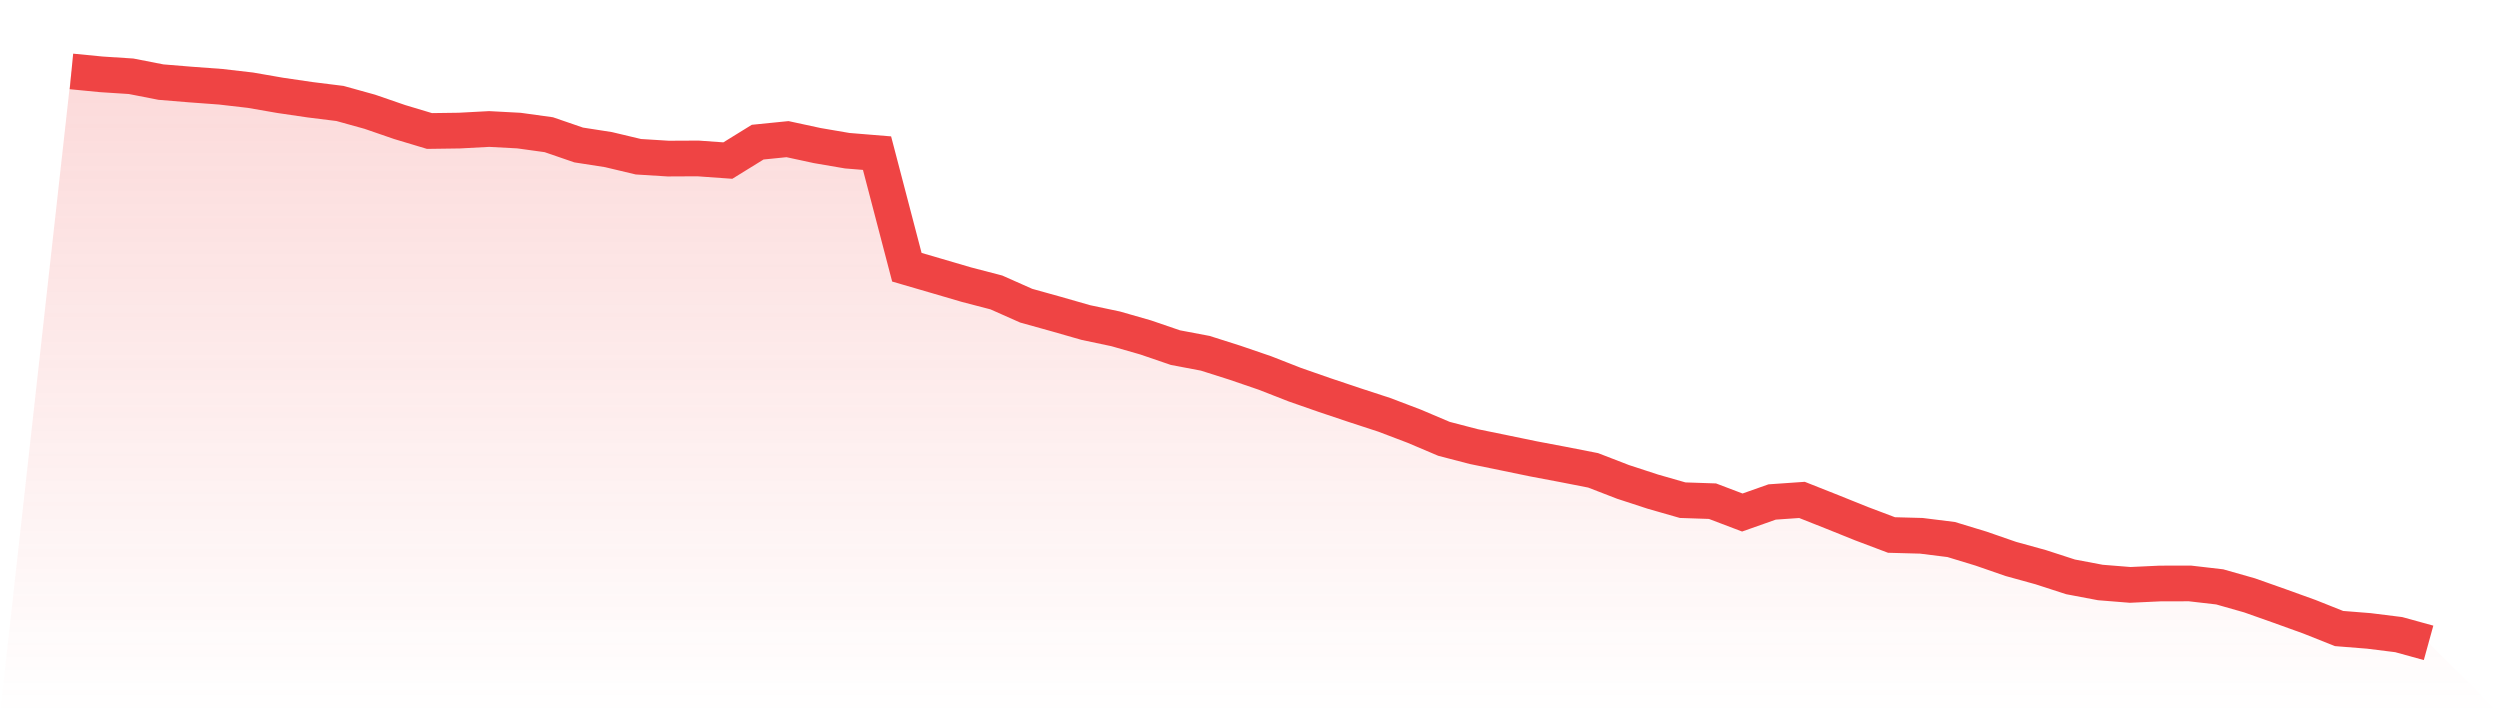 <svg viewBox="0 0 140 40" xmlns="http://www.w3.org/2000/svg">
<defs>
<linearGradient id="gradient" x1="0" x2="0" y1="0" y2="1">
<stop offset="0%" stop-color="#ef4444" stop-opacity="0.2"/>
<stop offset="100%" stop-color="#ef4444" stop-opacity="0"/>
</linearGradient>
</defs>
<path d="M4,4 L4,4 L5.671,4.163 L7.342,4.271 L9.013,4.598 L10.684,4.735 L12.354,4.858 L14.025,5.051 L15.696,5.341 L17.367,5.586 L19.038,5.794 L20.709,6.258 L22.38,6.834 L24.051,7.336 L25.722,7.313 L27.392,7.224 L29.063,7.313 L30.734,7.544 L32.405,8.119 L34.076,8.379 L35.747,8.777 L37.418,8.881 L39.089,8.873 L40.759,8.992 L42.43,7.96 L44.101,7.792 L45.772,8.153 L47.443,8.439 L49.114,8.576 L50.785,14.965 L52.456,15.452 L54.127,15.942 L55.797,16.377 L57.468,17.119 L59.139,17.584 L60.81,18.063 L62.481,18.416 L64.152,18.895 L65.823,19.467 L67.494,19.783 L69.165,20.314 L70.835,20.886 L72.506,21.54 L74.177,22.123 L75.848,22.684 L77.519,23.23 L79.19,23.865 L80.861,24.574 L82.532,25.009 L84.203,25.351 L85.873,25.696 L87.544,26.012 L89.215,26.339 L90.886,26.985 L92.557,27.531 L94.228,28.01 L95.899,28.066 L97.57,28.701 L99.24,28.111 L100.911,27.995 L102.582,28.657 L104.253,29.329 L105.924,29.96 L107.595,30.005 L109.266,30.213 L110.937,30.722 L112.608,31.301 L114.278,31.762 L115.949,32.304 L117.62,32.62 L119.291,32.754 L120.962,32.676 L122.633,32.672 L124.304,32.865 L125.975,33.34 L127.646,33.931 L129.316,34.533 L130.987,35.198 L132.658,35.331 L134.329,35.539 L136,36 L140,40 L0,40 z" fill="url(#gradient)"/>
<path d="M4,4 L4,4 L5.671,4.163 L7.342,4.271 L9.013,4.598 L10.684,4.735 L12.354,4.858 L14.025,5.051 L15.696,5.341 L17.367,5.586 L19.038,5.794 L20.709,6.258 L22.38,6.834 L24.051,7.336 L25.722,7.313 L27.392,7.224 L29.063,7.313 L30.734,7.544 L32.405,8.119 L34.076,8.379 L35.747,8.777 L37.418,8.881 L39.089,8.873 L40.759,8.992 L42.43,7.96 L44.101,7.792 L45.772,8.153 L47.443,8.439 L49.114,8.576 L50.785,14.965 L52.456,15.452 L54.127,15.942 L55.797,16.377 L57.468,17.119 L59.139,17.584 L60.81,18.063 L62.481,18.416 L64.152,18.895 L65.823,19.467 L67.494,19.783 L69.165,20.314 L70.835,20.886 L72.506,21.54 L74.177,22.123 L75.848,22.684 L77.519,23.23 L79.19,23.865 L80.861,24.574 L82.532,25.009 L84.203,25.351 L85.873,25.696 L87.544,26.012 L89.215,26.339 L90.886,26.985 L92.557,27.531 L94.228,28.01 L95.899,28.066 L97.57,28.701 L99.24,28.111 L100.911,27.995 L102.582,28.657 L104.253,29.329 L105.924,29.96 L107.595,30.005 L109.266,30.213 L110.937,30.722 L112.608,31.301 L114.278,31.762 L115.949,32.304 L117.62,32.62 L119.291,32.754 L120.962,32.676 L122.633,32.672 L124.304,32.865 L125.975,33.34 L127.646,33.931 L129.316,34.533 L130.987,35.198 L132.658,35.331 L134.329,35.539 L136,36" fill="none" stroke="#ef4444" stroke-width="2"/>
</svg>